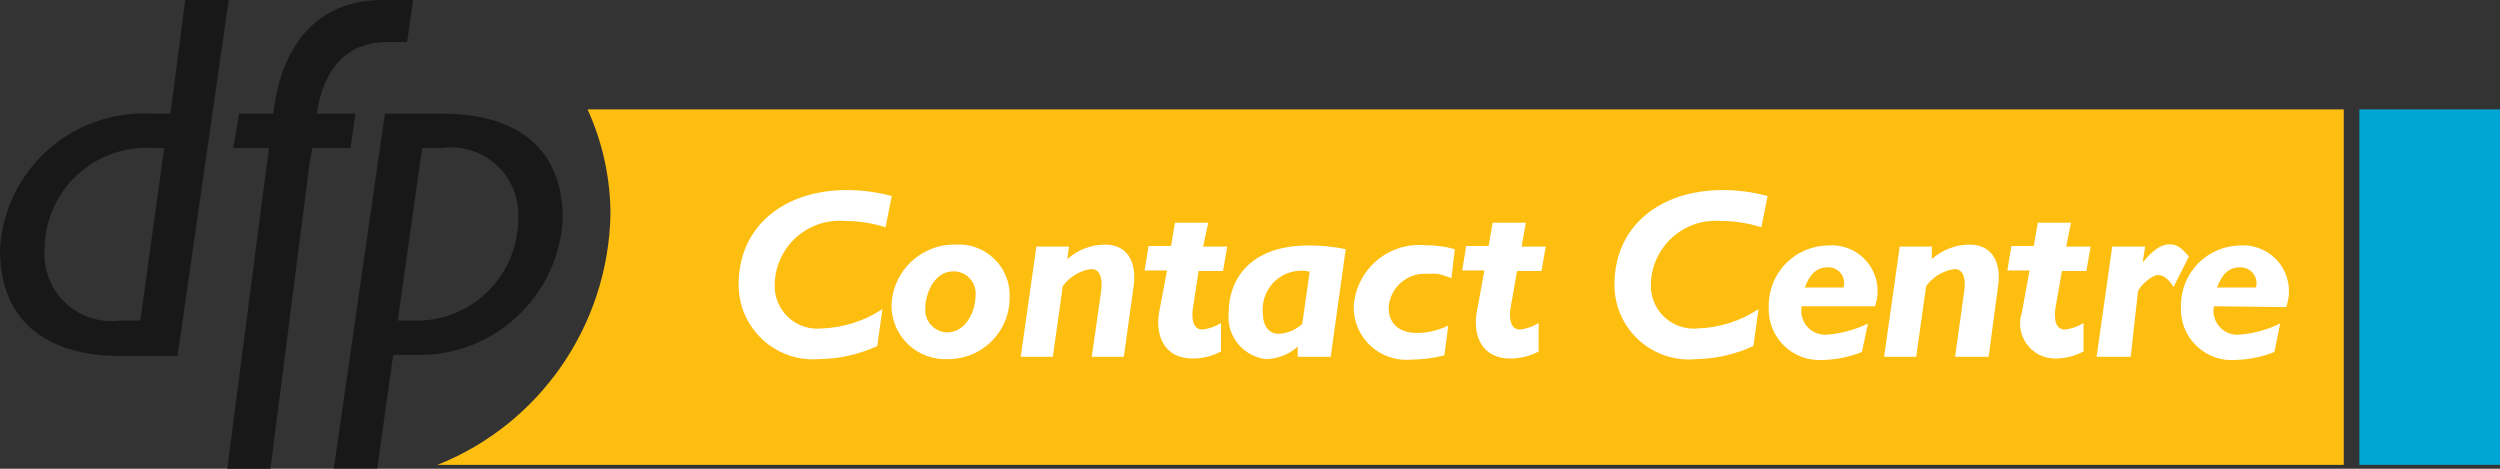 <?xml version="1.0" encoding="UTF-8"?>
<svg width="160px" height="30px" viewBox="0 0 160 30" version="1.1" xmlns="http://www.w3.org/2000/svg" xmlns:xlink="http://www.w3.org/1999/xlink">
    <rect x="0" y="0" width="160" height="30" fill="#333333" stroke="none"/>
    <title>cc</title>
    <g id="Homepage" stroke="none" stroke-width="1" fill="none" fill-rule="evenodd">
        <g id="cc">
            <path d="M8.982,20.509 L7.727,20.509 C6.436,20.69 5.133,20.275 4.186,19.38 C3.238,18.485 2.748,17.208 2.855,15.909 C2.871,14.117 3.625,12.411 4.939,11.193 C6.253,9.975 8.012,9.353 9.8,9.473 L10.509,9.473 L8.982,20.509 Z M14.636,0 L11.855,0 L10.909,7.273 L9.673,7.273 C7.235,7.144 4.846,7.989 3.032,9.623 C1.217,11.256 0.127,13.544 0,15.982 C0,20.382 2.782,22.782 7.727,22.782 L11.364,22.782 L14.636,0 Z" id="Shape" fill="#181818"></path>
            <path d="M27.018,9.473 L28.273,9.473 C29.565,9.293 30.869,9.708 31.82,10.602 C32.77,11.496 33.264,12.772 33.164,14.073 C33.148,15.865 32.394,17.571 31.079,18.789 C29.765,20.007 28.006,20.629 26.218,20.509 L25.455,20.509 L27.018,9.473 Z M21.364,29.982 L24.145,29.982 L25.164,22.709 L26.345,22.709 C28.783,22.838 31.172,21.992 32.987,20.359 C34.801,18.725 35.891,16.438 36.018,14 C36.018,9.6 33.236,7.273 28.273,7.273 L24.636,7.273 L21.364,29.982 Z" id="Shape" fill="#181818"></path>
            <path d="M24.491,0 C20.145,0 17.964,3.091 17.491,7.273 L15.309,7.273 L14.927,9.473 L17.218,9.473 L17.091,10.4 L14.545,30 L17.309,30 L19.818,10.4 L20,9.473 L22.436,9.473 L22.745,7.273 L20.273,7.273 C20.709,4.291 22.273,2.691 24.8,2.691 L26.055,2.691 L26.436,0 L24.491,0" id="Path" fill="#181818"></path>
            <path d="M37.604,7 C38.57,9.118 39.07,11.422 39.07,13.752 C38.91,20.839 34.55,27.14 28,29.75 L150,29.75 L150,7 L37.604,7 Z" id="Path" fill="#FEBE10" fill-rule="nonzero"></path>
            <rect id="Rectangle" fill="#00A6D3" fill-rule="nonzero" x="151" y="7" width="9" height="22.75"></rect>
            <path d="M56.673,14.545 C55.844,14.279 54.979,14.144 54.109,14.145 C52.964,14.039 51.826,14.414 50.968,15.179 C50.109,15.944 49.607,17.032 49.582,18.182 C49.545,18.981 49.86,19.756 50.444,20.302 C51.029,20.848 51.824,21.11 52.618,21.018 C53.992,20.969 55.326,20.541 56.473,19.782 L56.145,22.145 C54.976,22.685 53.706,22.97 52.418,22.982 C51.084,23.089 49.766,22.63 48.787,21.717 C47.808,20.804 47.258,19.521 47.273,18.182 C47.273,14.545 50.109,12.164 54.2,12.164 C55.17,12.166 56.136,12.294 57.073,12.545 L56.673,14.545 Z" id="Path" fill="#FFFFFF" fill-rule="nonzero"></path>
            <path d="M60.691,22.982 C59.752,23.037 58.831,22.704 58.144,22.061 C57.457,21.419 57.063,20.523 57.055,19.582 C57.104,17.377 58.922,15.624 61.127,15.655 C62.043,15.588 62.945,15.911 63.61,16.545 C64.275,17.178 64.641,18.064 64.618,18.982 C64.638,20.049 64.223,21.078 63.469,21.832 C62.714,22.587 61.685,23.002 60.618,22.982 M61.036,17.364 C59.673,17.364 59.218,18.982 59.218,19.709 C59.183,20.105 59.313,20.498 59.579,20.795 C59.844,21.091 60.22,21.264 60.618,21.273 C61.818,21.273 62.436,19.909 62.436,18.927 C62.478,18.527 62.347,18.127 62.076,17.829 C61.806,17.531 61.421,17.362 61.018,17.364" id="Shape" fill="#FFFFFF" fill-rule="nonzero"></path>
            <path d="M68.309,16.582 C68.969,15.991 69.823,15.661 70.709,15.655 C72.345,15.655 72.782,17.036 72.527,18.473 L71.927,22.836 L69.873,22.836 L70.473,18.636 C70.564,17.945 70.473,17.218 69.836,17.218 C69.107,17.32 68.451,17.714 68.018,18.309 L67.382,22.836 L65.327,22.836 L66.327,15.782 L68.418,15.782 L68.309,16.582 Z" id="Path" fill="#FFFFFF" fill-rule="nonzero"></path>
            <path d="M77,15.782 L78.545,15.782 L78.273,17.345 L76.709,17.345 L76.364,19.618 C76.218,20.418 76.364,21.091 76.945,21.091 C77.372,21.043 77.782,20.9 78.145,20.673 L78.145,22.491 C77.587,22.791 76.962,22.947 76.327,22.945 C74.509,22.945 73.927,21.473 74.182,20 L74.691,17.309 L73.255,17.309 L73.509,15.745 L74.945,15.745 L75.2,14.255 L77.327,14.255 L77,15.782 Z" id="Path" fill="#FFFFFF" fill-rule="nonzero"></path>
            <path d="M85.164,22.836 L83.055,22.836 L83.055,22.182 C82.495,22.686 81.771,22.971 81.018,22.982 C79.54,22.811 78.477,21.479 78.636,20 C78.636,17.945 79.945,15.709 83.745,15.709 C84.545,15.706 85.344,15.785 86.127,15.945 L85.164,22.836 Z M83.818,17.382 C83.051,17.212 82.249,17.416 81.657,17.933 C81.065,18.45 80.753,19.217 80.818,20 C80.818,20.855 81.2,21.364 81.836,21.364 C82.4,21.34 82.935,21.114 83.345,20.727 L83.818,17.382 Z" id="Shape" fill="#FFFFFF" fill-rule="nonzero"></path>
            <path d="M92.891,17.8 C92.612,17.691 92.327,17.599 92.036,17.527 C91.819,17.508 91.6,17.508 91.382,17.527 C90.76,17.472 90.143,17.671 89.67,18.079 C89.197,18.486 88.91,19.068 88.873,19.691 C88.873,20.709 89.545,21.309 90.691,21.309 C91.384,21.302 92.068,21.141 92.691,20.836 L92.436,22.745 C91.729,22.923 91.002,23.014 90.273,23.018 C89.328,23.095 88.395,22.77 87.702,22.123 C87.01,21.475 86.623,20.566 86.636,19.618 C86.706,18.493 87.225,17.443 88.076,16.705 C88.928,15.966 90.04,15.601 91.164,15.691 C91.821,15.687 92.475,15.773 93.109,15.945 L92.891,17.8 Z" id="Path" fill="#FFFFFF" fill-rule="nonzero"></path>
            <path d="M97.382,15.782 L98.927,15.782 L98.655,17.345 L97.091,17.345 L96.691,19.618 C96.545,20.418 96.691,21.091 97.273,21.091 C97.699,21.043 98.109,20.9 98.473,20.673 L98.473,22.491 C97.914,22.791 97.289,22.947 96.655,22.945 C94.836,22.945 94.255,21.473 94.509,20 L95,17.309 L93.582,17.309 L93.836,15.745 L95.273,15.745 L95.527,14.255 L97.655,14.255 L97.382,15.782 Z" id="Path" fill="#FFFFFF" fill-rule="nonzero"></path>
            <path d="M112.727,14.545 C111.899,14.279 111.034,14.144 110.164,14.145 C109.021,14.045 107.888,14.421 107.034,15.186 C106.18,15.951 105.68,17.035 105.655,18.182 C105.624,18.979 105.941,19.75 106.524,20.295 C107.107,20.839 107.898,21.103 108.691,21.018 C110.065,20.969 111.399,20.541 112.545,19.782 L112.218,22.145 C111.077,22.673 109.839,22.957 108.582,22.982 C107.229,23.122 105.882,22.678 104.878,21.761 C103.874,20.844 103.31,19.541 103.327,18.182 C103.327,14.545 106.164,12.164 110.255,12.164 C111.225,12.165 112.191,12.293 113.127,12.545 L112.727,14.545 Z" id="Path" fill="#FFFFFF" fill-rule="nonzero"></path>
            <path d="M115.309,19.6 C115.217,20.069 115.349,20.554 115.667,20.911 C115.984,21.268 116.451,21.456 116.927,21.418 C117.837,21.348 118.725,21.108 119.545,20.709 L119.164,22.527 C118.382,22.84 117.551,23.013 116.709,23.036 C115.77,23.112 114.845,22.777 114.172,22.118 C113.499,21.459 113.144,20.54 113.2,19.6 C113.185,18.576 113.581,17.589 114.298,16.858 C115.015,16.128 115.994,15.714 117.018,15.709 C118.004,15.635 118.961,16.063 119.562,16.847 C120.164,17.632 120.328,18.667 120,19.6 L115.309,19.6 Z M117.982,18.4 C118.077,18.09 118.015,17.752 117.816,17.496 C117.617,17.239 117.306,17.095 116.982,17.109 C116.291,17.109 115.836,17.509 115.509,18.4 L117.982,18.4 Z" id="Shape" fill="#FFFFFF" fill-rule="nonzero"></path>
            <path d="M123.636,16.582 C124.297,15.991 125.15,15.661 126.036,15.655 C127.673,15.655 128.109,17.036 127.855,18.473 L127.273,22.836 L125.127,22.836 L125.709,18.636 C125.818,17.945 125.709,17.218 125.091,17.218 C124.362,17.32 123.705,17.714 123.273,18.309 L122.636,22.836 L120.582,22.836 L121.582,15.782 L123.636,15.782 L123.636,16.582 Z" id="Path" fill="#FFFFFF" fill-rule="nonzero"></path>
            <path d="M132.236,15.782 L133.8,15.782 L133.527,17.345 L131.964,17.345 L131.564,19.618 C131.418,20.418 131.564,21.091 132.145,21.091 C132.572,21.043 132.982,20.9 133.345,20.673 L133.345,22.491 C132.787,22.791 132.162,22.947 131.527,22.945 C130.807,22.947 130.13,22.602 129.708,22.018 C129.286,21.435 129.172,20.683 129.4,20 L129.891,17.309 L128.473,17.309 L128.727,15.745 L130.164,15.745 L130.418,14.255 L132.545,14.255 L132.236,15.782 Z" id="Path" fill="#FFFFFF" fill-rule="nonzero"></path>
            <path d="M137.127,16.8 L137.127,16.8 C137.782,16 138.327,15.636 138.836,15.636 C139.345,15.636 139.6,15.855 140.091,16.418 L139.109,18.364 C138.764,17.836 138.455,17.6 138.109,17.6 C137.764,17.6 137.073,18.164 136.836,18.618 L136.364,22.836 L134.182,22.836 L135.182,15.782 L137.291,15.782 L137.127,16.8 Z" id="Path" fill="#FFFFFF" fill-rule="nonzero"></path>
            <path d="M141.691,19.6 C141.598,20.069 141.731,20.554 142.048,20.911 C142.366,21.268 142.833,21.456 143.309,21.418 C144.219,21.348 145.107,21.108 145.927,20.709 L145.564,22.527 C144.775,22.84 143.939,23.012 143.091,23.036 C142.152,23.112 141.227,22.777 140.554,22.118 C139.881,21.459 139.526,20.54 139.582,19.6 C139.567,18.573 139.965,17.583 140.686,16.852 C141.407,16.121 142.391,15.709 143.418,15.709 C144.402,15.659 145.345,16.108 145.927,16.902 C146.51,17.697 146.653,18.731 146.309,19.655 L141.691,19.6 Z M144.382,18.4 C144.469,18.087 144.402,17.751 144.2,17.496 C143.999,17.241 143.688,17.097 143.364,17.109 C142.673,17.109 142.218,17.509 141.891,18.4 L144.382,18.4 Z" id="Shape" fill="#FFFFFF" fill-rule="nonzero"></path>
        </g>
    </g>
</svg>